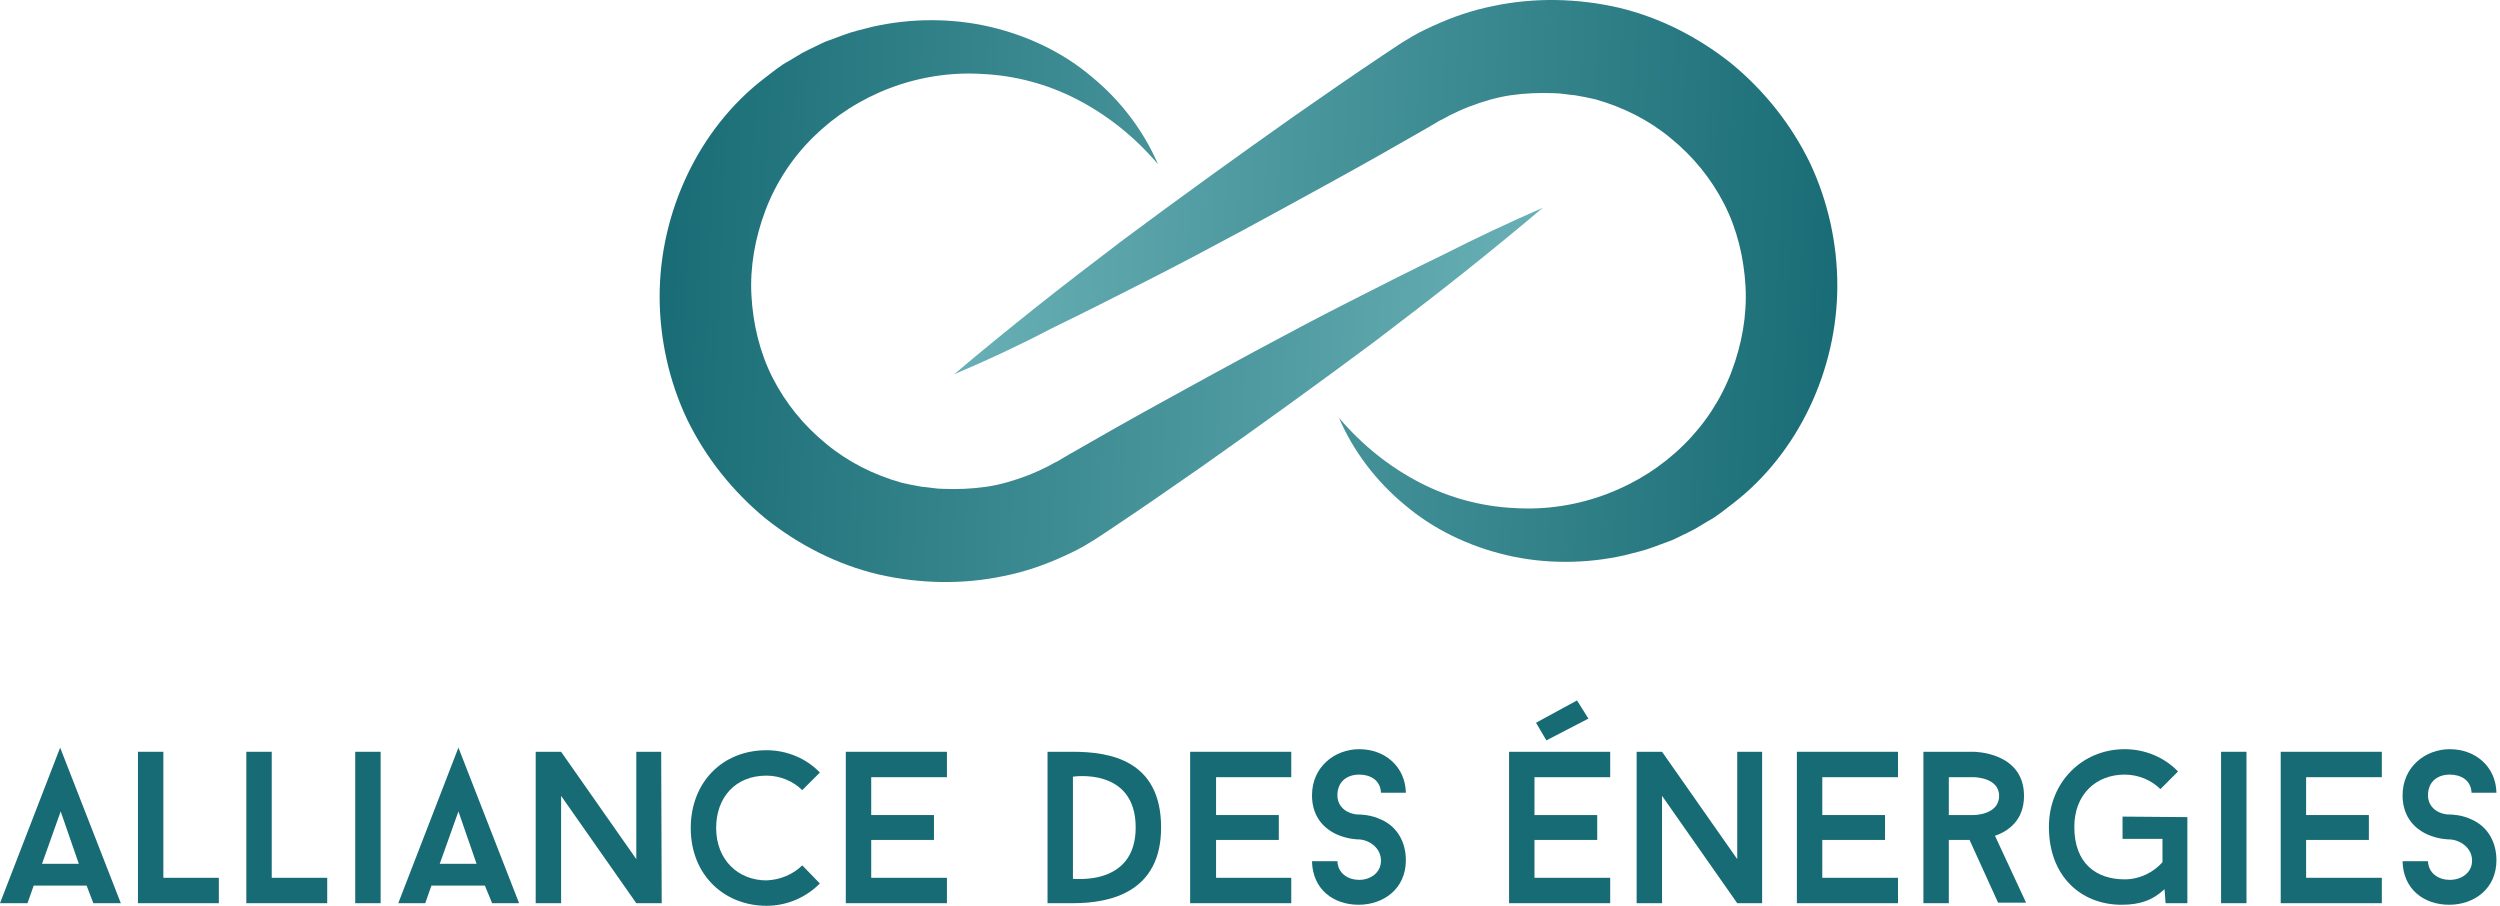 <svg width="552" height="200" viewBox="0 0 552 200" fill="none" xmlns="http://www.w3.org/2000/svg">
<path d="M340.644 45.88C334.575 51.033 328.507 55.956 322.324 60.88C316.14 65.803 309.957 70.498 303.66 75.307C291.065 84.696 278.355 93.856 265.531 102.902C259.118 107.368 252.706 111.833 246.18 116.184L243.775 117.787C242.859 118.36 241.943 119.047 240.913 119.619C238.966 120.879 236.905 121.91 234.844 122.826C230.607 124.772 226.256 126.261 221.676 127.177C212.516 129.123 203.012 128.894 193.967 126.833C184.806 124.658 176.333 120.306 169.005 114.467C161.792 108.513 155.837 101.07 151.715 92.597C147.708 84.124 145.647 74.735 145.647 65.46C145.647 46.911 154.234 28.476 168.662 17.369C170.494 15.995 172.211 14.507 174.158 13.476L177.02 11.758C178.051 11.186 179.081 10.728 179.997 10.27C181.028 9.812 181.944 9.239 183.089 8.896L186.181 7.751C188.242 6.949 190.417 6.491 192.593 5.919C201.18 3.972 210.226 3.972 218.585 5.919C226.943 7.865 234.844 11.644 241.142 17.026C247.554 22.293 252.592 29.048 255.683 36.262C250.531 30.193 244.462 25.384 237.821 21.949C231.18 18.514 224.081 16.682 216.982 16.338C202.783 15.422 189.043 20.919 179.654 30.193C174.959 34.773 171.295 40.384 169.005 46.453C166.715 52.521 165.57 58.933 165.914 65.231C166.257 71.529 167.746 77.826 170.608 83.437C173.471 89.047 177.478 93.971 182.402 97.979C187.211 101.986 192.936 104.849 199.005 106.566C200.493 106.91 202.096 107.253 203.585 107.482C205.188 107.597 206.676 107.94 208.279 107.94C211.486 108.055 214.577 107.94 217.783 107.482C220.875 107.024 223.966 106.108 226.943 104.963C228.432 104.391 229.92 103.704 231.294 103.017C231.981 102.673 232.668 102.215 233.47 101.872L235.989 100.383C242.745 96.49 249.615 92.597 256.485 88.818C270.225 81.261 283.965 73.704 297.935 66.605C304.919 63.055 311.904 59.506 319.003 56.071C326.217 52.407 333.316 49.086 340.644 45.88Z" fill="url(#paint0_linear_97_4973)"/>
<path d="M210.684 82.635C216.753 77.483 222.821 72.559 229.004 67.635C235.187 62.712 241.371 58.017 247.668 53.208C260.263 43.819 272.973 34.659 285.797 25.613C292.21 21.148 298.622 16.682 305.148 12.331L307.553 10.728C308.469 10.155 309.385 9.468 310.415 8.896C312.362 7.636 314.423 6.606 316.484 5.69C320.721 3.743 325.072 2.255 329.652 1.339C338.812 -0.608 348.316 -0.379 357.361 1.682C366.521 3.858 374.995 8.209 382.323 14.049C389.536 20.003 395.49 27.445 399.613 35.918C403.62 44.392 405.681 53.781 405.681 63.055C405.681 81.605 397.094 100.04 382.666 111.146C380.834 112.52 379.117 114.009 377.17 115.039L374.308 116.757C373.277 117.329 372.247 117.787 371.331 118.245C370.3 118.703 369.384 119.276 368.239 119.619L365.147 120.765C363.086 121.566 360.911 122.024 358.735 122.597C350.148 124.543 341.102 124.543 332.743 122.597C324.385 120.65 316.484 116.871 310.186 111.49C303.774 106.223 298.736 99.467 295.645 92.254C300.797 98.322 306.866 103.131 313.507 106.566C320.148 110.001 327.247 111.833 334.346 112.177C348.545 113.093 362.285 107.597 371.674 98.322C376.369 93.742 380.033 88.131 382.323 82.063C384.613 75.994 385.758 69.582 385.414 63.284C385.071 56.987 383.582 50.689 380.72 45.079C377.857 39.468 373.85 34.544 368.926 30.537C364.117 26.529 358.392 23.667 352.323 21.949C350.835 21.606 349.232 21.262 347.743 21.033C346.14 20.919 344.652 20.575 343.049 20.575C339.842 20.461 336.751 20.575 333.545 21.033C330.453 21.491 327.362 22.407 324.385 23.552C322.896 24.125 321.408 24.812 320.034 25.499C319.347 25.842 318.66 26.3 317.858 26.644L315.339 28.132C308.583 32.025 301.713 35.918 294.843 39.697C281.103 47.254 267.363 54.811 253.393 61.91C246.409 65.46 239.424 69.01 232.325 72.445C225.111 76.223 218.012 79.544 210.684 82.635Z" fill="url(#paint1_linear_97_4973)"/>
<path d="M19.122 195.534H7.443L6.069 199.427H0L13.282 165.077L26.679 199.427H20.61L19.122 195.534ZM9.275 190.725H17.404L13.397 179.161L9.275 190.725Z" fill="#176B74"/>
<path d="M48.32 193.817V199.427H30.458V165.993H36.068V193.817H48.32Z" fill="#176B74"/>
<path d="M72.251 193.817V199.427H54.389V165.993H59.999V193.817H72.251Z" fill="#176B74"/>
<path d="M78.434 165.993H84.045V199.427H78.434V165.993Z" fill="#176B74"/>
<path d="M107.06 195.534H95.266L93.892 199.427H87.938L101.22 165.077L114.617 199.427H108.663L107.06 195.534ZM97.098 190.725H105.227L101.22 179.161L97.098 190.725Z" fill="#176B74"/>
<path d="M146.105 199.427H140.494L123.891 175.726V199.427H118.281V165.993H123.891L140.494 189.695V165.993H145.99L146.105 199.427Z" fill="#176B74"/>
<path d="M177.135 191.069L181.028 195.076C178.051 198.053 173.929 200 169.234 200C160.074 200 152.517 193.359 152.517 182.825C152.517 172.748 159.502 165.649 169.234 165.649C173.814 165.649 178.051 167.481 181.028 170.573L177.135 174.466C175.188 172.519 172.326 171.26 169.234 171.26C162.364 171.26 158.128 176.069 158.128 182.825C158.128 189.924 163.051 194.389 169.234 194.389C172.326 194.275 175.188 193.015 177.135 191.069Z" fill="#176B74"/>
<path d="M192.364 171.603V179.962H206.218V185.458H192.364V193.817H209.081V199.427H186.753V165.993H209.081V171.603H192.364Z" fill="#176B74"/>
<path d="M236.905 165.993C245.035 165.993 256.37 167.825 256.37 182.71C256.37 197.023 245.149 199.427 236.905 199.427H231.294V165.993H236.905ZM250.76 182.71C250.76 169.313 236.905 171.489 236.905 171.489V194.046C236.905 193.931 250.76 195.878 250.76 182.71Z" fill="#176B74"/>
<path d="M268.508 171.603V179.962H282.362V185.458H268.508V193.817H285.11V199.427H262.782V165.993H285.11V171.603H268.508Z" fill="#176B74"/>
<path d="M289.69 190.153H295.301C295.416 192.901 297.706 194.275 300.11 194.275C302.629 194.275 304.919 192.672 304.919 190.038C304.919 187.176 302.286 185.458 300.11 185.344C299.881 185.344 297.591 185.344 295.072 184.199C291.637 182.596 289.69 179.619 289.69 175.611C289.69 169.313 294.729 165.42 300.11 165.42C305.835 165.42 310.301 169.313 310.415 175.039H304.919C304.805 172.29 302.629 171.031 300.11 171.031C297.477 171.031 295.301 172.519 295.301 175.611C295.301 178.359 297.706 179.848 300.11 179.848C300.339 179.848 302.629 179.848 305.034 180.993C308.583 182.596 310.415 186.031 310.415 189.924C310.415 196.336 305.377 199.771 299.996 199.771C294.385 199.771 289.805 196.336 289.69 190.153Z" fill="#176B74"/>
<path d="M338.812 171.603V179.962H352.667V185.458H338.812V193.817H355.529V199.427H333.201V165.993H355.529V171.603H338.812ZM339.155 159.581L348.201 154.657L350.72 158.665L341.445 163.474L339.155 159.581Z" fill="#176B74"/>
<path d="M389.193 199.427H383.582L366.979 175.726V199.427H361.369V165.993H366.979L383.582 189.695V165.993H389.078V199.427H389.193Z" fill="#176B74"/>
<path d="M402.361 171.603V179.962H416.215V185.458H402.361V193.817H419.078V199.427H396.75V165.993H419.078V171.603H402.361Z" fill="#176B74"/>
<path d="M434.879 185.458H430.299V199.427H424.689V165.993H435.795C435.795 165.993 446.902 165.993 446.902 175.726C446.902 181.107 443.467 183.512 440.49 184.542L447.36 199.313H441.177L434.879 185.458ZM430.299 179.962H435.795C435.795 179.962 441.406 179.962 441.406 175.726C441.406 171.603 435.795 171.603 435.795 171.603H430.299V179.962Z" fill="#176B74"/>
<path d="M482.97 180.42V199.427H478.161L477.932 196.336C475.184 198.855 472.436 199.771 468.428 199.771C459.497 199.771 452.398 193.473 452.398 182.596C452.398 172.634 459.841 165.42 469.115 165.42C473.695 165.42 477.932 167.252 480.909 170.344L477.016 174.237C475.07 172.29 472.207 171.031 469.115 171.031C462.932 171.031 458.009 175.268 458.009 182.596C458.009 190.725 462.932 194.16 469.115 194.16C472.436 194.16 475.413 192.672 477.474 190.382V185.229H468.657V180.306L482.97 180.42Z" fill="#176B74"/>
<path d="M490.413 165.993H496.023V199.427H490.413V165.993Z" fill="#176B74"/>
<path d="M509.191 171.603V179.962H523.046V185.458H509.191V193.817H525.908V199.427H503.581V165.993H525.908V171.603H509.191Z" fill="#176B74"/>
<path d="M530.489 190.153H536.099C536.214 192.901 538.504 194.275 540.908 194.275C543.542 194.275 545.832 192.672 545.832 190.038C545.832 187.176 543.198 185.458 540.908 185.344C540.679 185.344 538.389 185.344 535.87 184.199C532.435 182.596 530.489 179.619 530.489 175.611C530.489 169.313 535.527 165.42 540.908 165.42C546.633 165.42 551.099 169.313 551.213 175.039H545.717C545.603 172.29 543.427 171.031 540.908 171.031C538.275 171.031 536.099 172.519 536.099 175.611C536.099 178.359 538.504 179.848 540.908 179.848C541.137 179.848 543.542 179.848 545.832 180.993C549.381 182.596 551.213 186.031 551.213 189.924C551.213 196.336 546.175 199.771 540.794 199.771C535.183 199.771 530.603 196.336 530.489 190.153Z" fill="#176B74"/>
<defs>
<linearGradient id="paint0_linear_97_4973" x1="144.856" y1="63.781" x2="354.369" y2="72.881" gradientUnits="userSpaceOnUse">
<stop offset="0.002" stop-color="#196C75"/>
<stop offset="1" stop-color="#6EB5BA"/>
</linearGradient>
<linearGradient id="paint1_linear_97_4973" x1="406.456" y1="64.734" x2="196.944" y2="55.634" gradientUnits="userSpaceOnUse">
<stop offset="0.002" stop-color="#196C75"/>
<stop offset="1" stop-color="#6EB5BA"/>
</linearGradient>
</defs>
</svg>
